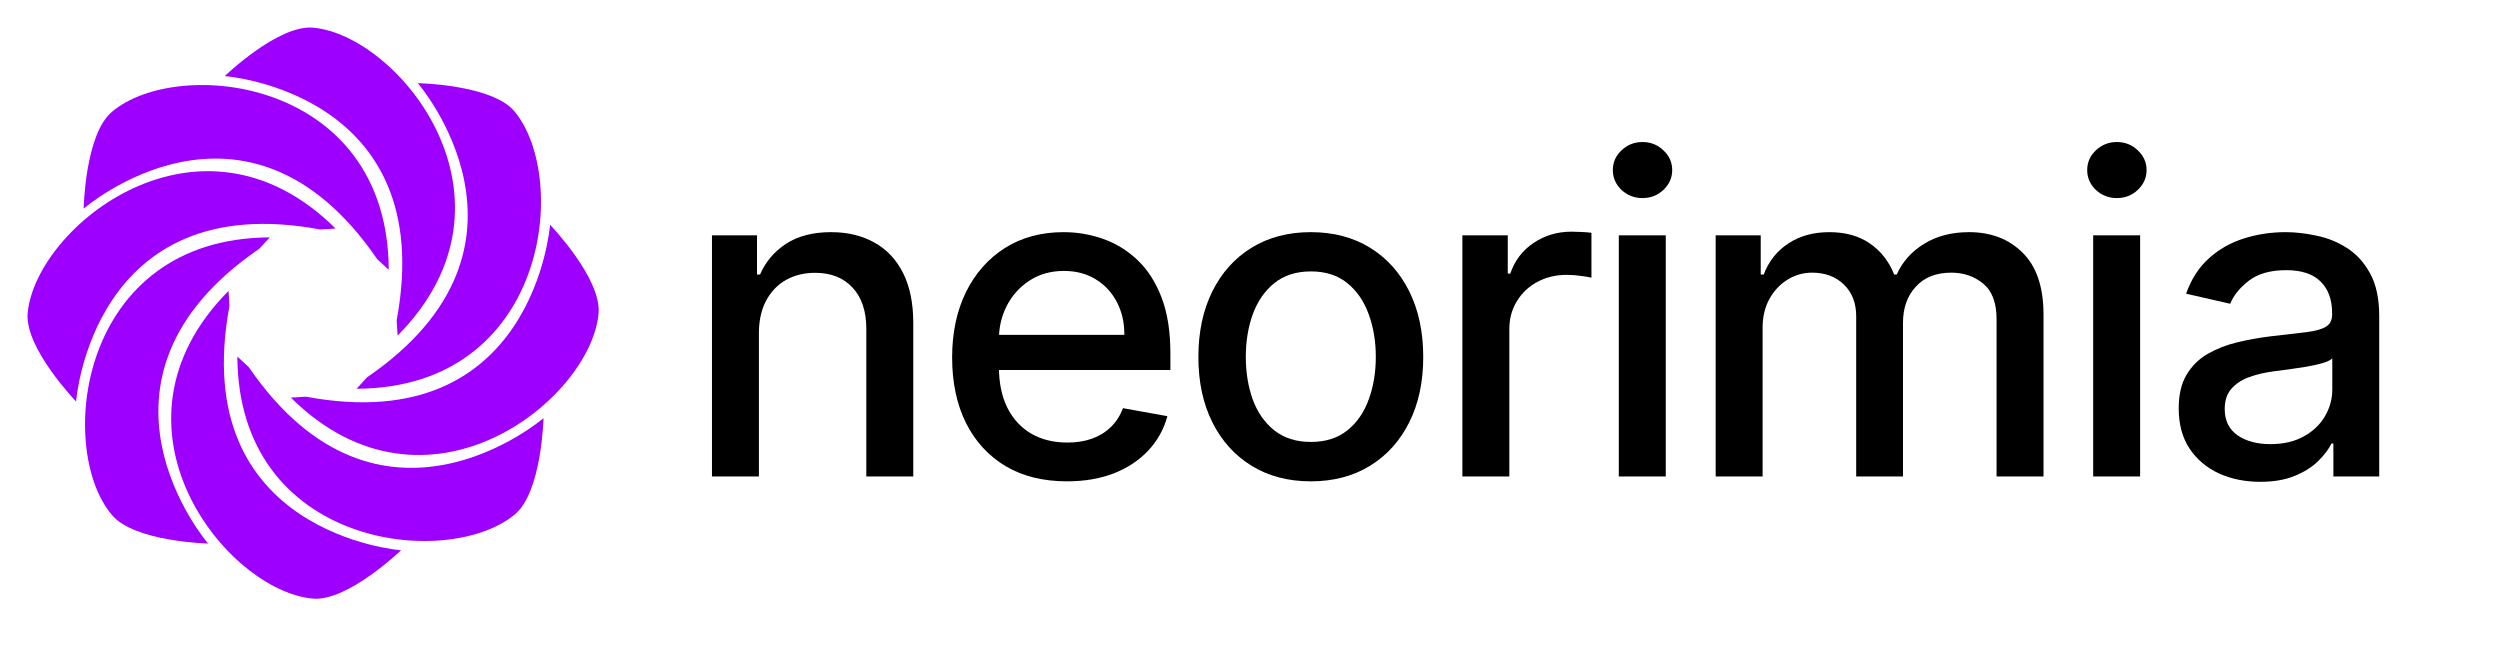 <svg width="142" height="38" viewBox="0 0 142 38" fill="none" xmlns="http://www.w3.org/2000/svg">
<g clip-path="url(#clip0_9233_17557)">
<path d="M22.53 18.195L22.584 19.062C30.22 11.354 22.686 2.014 17.782 1.571C15.797 1.398 12.765 4.322 12.765 4.322C12.765 4.322 24.958 5.225 22.53 18.195Z" fill="#9D00FF"/>
<path d="M21.43 14.727L22.081 15.325C22.034 4.442 10.092 3.168 6.355 6.355C4.83 7.635 4.752 11.851 4.752 11.851C4.752 11.851 13.973 3.832 21.43 14.727Z" fill="#9D00FF"/>
<path d="M18.195 13.035L19.062 12.981C11.354 5.345 2.013 12.885 1.571 17.789C1.397 19.768 4.322 22.806 4.322 22.806C4.322 22.806 5.225 10.613 18.195 13.035Z" fill="#9D00FF"/>
<path d="M14.727 14.129L15.325 13.483C4.441 13.531 3.168 25.491 6.355 29.246C7.605 30.771 11.82 30.873 11.82 30.873C11.82 30.873 3.831 21.592 14.727 14.129Z" fill="#9D00FF"/>
<path d="M13.034 17.376L12.981 16.521C5.344 24.229 12.885 33.569 17.764 34C19.744 34.179 22.782 31.255 22.782 31.255C22.782 31.255 10.613 30.346 13.034 17.376Z" fill="#9D00FF"/>
<path d="M14.128 20.85L13.482 20.252C13.53 31.106 25.442 32.38 29.239 29.222C30.77 27.966 30.872 23.751 30.872 23.751C30.872 23.751 21.591 31.734 14.128 20.85Z" fill="#9D00FF"/>
<path d="M31.243 12.766C31.243 12.766 30.34 24.959 17.376 22.531L16.52 22.584C24.229 30.221 33.569 22.686 33.999 17.801C34.167 15.797 31.243 12.766 31.243 12.766Z" fill="#9D00FF"/>
<path d="M20.85 21.43L20.252 22.082C31.105 22.034 32.379 10.123 29.222 6.325C27.948 4.801 23.732 4.723 23.732 4.723C23.732 4.723 31.733 13.974 20.85 21.43Z" fill="#9D00FF"/>
</g>
<path d="M128.38 27.367C127.512 27.367 126.727 27.207 126.025 26.886C125.324 26.558 124.768 26.086 124.357 25.467C123.953 24.849 123.751 24.091 123.751 23.193C123.751 22.42 123.9 21.784 124.197 21.285C124.494 20.785 124.896 20.39 125.401 20.098C125.906 19.807 126.471 19.587 127.096 19.438C127.72 19.29 128.356 19.177 129.004 19.099C129.825 19.004 130.491 18.927 131.002 18.867C131.513 18.802 131.885 18.698 132.117 18.555C132.349 18.413 132.465 18.181 132.465 17.86V17.797C132.465 17.018 132.245 16.415 131.805 15.987C131.371 15.559 130.722 15.345 129.86 15.345C128.963 15.345 128.255 15.544 127.738 15.942C127.226 16.335 126.873 16.772 126.676 17.253L124.17 16.682C124.467 15.85 124.901 15.178 125.472 14.667C126.049 14.149 126.712 13.775 127.461 13.543C128.21 13.305 128.998 13.186 129.825 13.186C130.372 13.186 130.951 13.252 131.564 13.383C132.182 13.507 132.759 13.739 133.294 14.078C133.835 14.417 134.278 14.902 134.623 15.532C134.968 16.156 135.14 16.968 135.14 17.967V27.064H132.536V25.191H132.429C132.257 25.536 131.998 25.875 131.653 26.208C131.308 26.541 130.865 26.817 130.324 27.037C129.783 27.257 129.135 27.367 128.38 27.367ZM128.96 25.227C129.697 25.227 130.327 25.081 130.85 24.79C131.379 24.498 131.781 24.118 132.054 23.648C132.334 23.172 132.474 22.664 132.474 22.123V20.357C132.378 20.452 132.194 20.541 131.921 20.625C131.653 20.702 131.347 20.77 131.002 20.83C130.657 20.883 130.321 20.934 129.994 20.981C129.667 21.023 129.394 21.059 129.174 21.088C128.656 21.154 128.184 21.264 127.756 21.418C127.333 21.573 126.994 21.796 126.739 22.087C126.489 22.373 126.364 22.753 126.364 23.229C126.364 23.889 126.608 24.388 127.096 24.727C127.583 25.06 128.204 25.227 128.96 25.227Z" fill="black"/>
<path d="M118.892 27.064V13.365H121.559V27.064H118.892ZM120.239 11.251C119.775 11.251 119.377 11.096 119.044 10.787C118.717 10.472 118.553 10.097 118.553 9.663C118.553 9.223 118.717 8.849 119.044 8.54C119.377 8.224 119.775 8.067 120.239 8.067C120.703 8.067 121.098 8.224 121.425 8.54C121.758 8.849 121.925 9.223 121.925 9.663C121.925 10.097 121.758 10.472 121.425 10.787C121.098 11.096 120.703 11.251 120.239 11.251Z" fill="black"/>
<path d="M97.45 27.064V13.365H100.009V15.594H100.179C100.464 14.839 100.931 14.251 101.579 13.828C102.227 13.4 103.003 13.186 103.907 13.186C104.822 13.186 105.589 13.4 106.208 13.828C106.832 14.257 107.293 14.845 107.59 15.594H107.733C108.06 14.863 108.58 14.28 109.294 13.846C110.007 13.406 110.857 13.186 111.844 13.186C113.087 13.186 114.101 13.576 114.886 14.355C115.676 15.133 116.072 16.308 116.072 17.878V27.064H113.405V18.127C113.405 17.2 113.152 16.528 112.647 16.112C112.142 15.695 111.538 15.487 110.837 15.487C109.968 15.487 109.294 15.755 108.812 16.29C108.33 16.819 108.09 17.5 108.09 18.332V27.064H105.432V17.958C105.432 17.215 105.2 16.617 104.736 16.165C104.272 15.713 103.669 15.487 102.926 15.487C102.42 15.487 101.953 15.621 101.525 15.889C101.103 16.15 100.761 16.516 100.5 16.986C100.244 17.455 100.116 17.999 100.116 18.618V27.064H97.45Z" fill="black"/>
<path d="M91.948 27.064V13.365H94.615V27.064H91.948ZM93.295 11.251C92.831 11.251 92.433 11.096 92.1 10.787C91.773 10.472 91.609 10.097 91.609 9.663C91.609 9.223 91.773 8.849 92.1 8.54C92.433 8.224 92.831 8.067 93.295 8.067C93.759 8.067 94.154 8.224 94.481 8.54C94.814 8.849 94.981 9.223 94.981 9.663C94.981 10.097 94.814 10.472 94.481 10.787C94.154 11.096 93.759 11.251 93.295 11.251Z" fill="black"/>
<path d="M83.063 27.064V13.365H85.641V15.541H85.783C86.033 14.804 86.473 14.224 87.103 13.802C87.739 13.374 88.459 13.159 89.261 13.159C89.428 13.159 89.624 13.165 89.85 13.177C90.082 13.189 90.263 13.204 90.394 13.222V15.773C90.287 15.743 90.097 15.71 89.823 15.675C89.55 15.633 89.276 15.612 89.003 15.612C88.373 15.612 87.811 15.746 87.317 16.014C86.83 16.275 86.443 16.641 86.158 17.111C85.872 17.574 85.73 18.104 85.73 18.698V27.064H83.063Z" fill="black"/>
<path d="M74.454 27.34C73.17 27.34 72.049 27.046 71.092 26.457C70.134 25.869 69.391 25.045 68.862 23.987C68.333 22.929 68.068 21.692 68.068 20.277C68.068 18.856 68.333 17.613 68.862 16.549C69.391 15.484 70.134 14.658 71.092 14.069C72.049 13.481 73.17 13.186 74.454 13.186C75.738 13.186 76.859 13.481 77.816 14.069C78.774 14.658 79.517 15.484 80.046 16.549C80.575 17.613 80.84 18.856 80.84 20.277C80.84 21.692 80.575 22.929 80.046 23.987C79.517 25.045 78.774 25.869 77.816 26.457C76.859 27.046 75.738 27.34 74.454 27.34ZM74.463 25.102C75.295 25.102 75.985 24.882 76.532 24.442C77.079 24.002 77.483 23.416 77.745 22.685C78.013 21.953 78.146 21.148 78.146 20.268C78.146 19.394 78.013 18.591 77.745 17.86C77.483 17.122 77.079 16.531 76.532 16.085C75.985 15.639 75.295 15.416 74.463 15.416C73.624 15.416 72.929 15.639 72.376 16.085C71.829 16.531 71.422 17.122 71.154 17.86C70.892 18.591 70.762 19.394 70.762 20.268C70.762 21.148 70.892 21.953 71.154 22.685C71.422 23.416 71.829 24.002 72.376 24.442C72.929 24.882 73.624 25.102 74.463 25.102Z" fill="black"/>
<path d="M60.601 27.34C59.251 27.34 58.089 27.052 57.113 26.475C56.144 25.893 55.395 25.075 54.866 24.023C54.343 22.964 54.081 21.724 54.081 20.303C54.081 18.9 54.343 17.663 54.866 16.593C55.395 15.523 56.132 14.688 57.078 14.087C58.029 13.486 59.141 13.186 60.413 13.186C61.186 13.186 61.935 13.314 62.661 13.57C63.386 13.825 64.037 14.227 64.614 14.774C65.191 15.321 65.646 16.031 65.979 16.905C66.312 17.773 66.478 18.829 66.478 20.072V21.017H55.588V19.019H63.865C63.865 18.317 63.722 17.696 63.437 17.155C63.151 16.608 62.75 16.177 62.233 15.862C61.721 15.547 61.121 15.389 60.431 15.389C59.682 15.389 59.028 15.573 58.469 15.942C57.916 16.305 57.488 16.78 57.185 17.369C56.888 17.952 56.739 18.585 56.739 19.269V20.83C56.739 21.745 56.899 22.524 57.221 23.166C57.547 23.808 58.002 24.299 58.585 24.638C59.168 24.971 59.849 25.137 60.627 25.137C61.133 25.137 61.594 25.066 62.01 24.923C62.426 24.775 62.786 24.555 63.089 24.263C63.392 23.972 63.624 23.612 63.785 23.184L66.309 23.639C66.106 24.382 65.744 25.033 65.221 25.592C64.703 26.145 64.052 26.576 63.267 26.886C62.489 27.189 61.6 27.34 60.601 27.34Z" fill="black"/>
<path d="M43.106 18.93V27.064H40.44V13.365H42.999V15.594H43.169C43.484 14.869 43.977 14.286 44.649 13.846C45.327 13.406 46.18 13.186 47.209 13.186C48.142 13.186 48.96 13.383 49.662 13.775C50.363 14.161 50.907 14.738 51.294 15.505C51.68 16.272 51.874 17.221 51.874 18.35V27.064H49.207V18.671C49.207 17.678 48.948 16.902 48.431 16.343C47.914 15.779 47.203 15.496 46.299 15.496C45.681 15.496 45.131 15.63 44.649 15.898C44.174 16.165 43.796 16.558 43.517 17.075C43.243 17.586 43.106 18.205 43.106 18.93Z" fill="black"/>
<defs>
<clipPath id="clip0_9233_17557">
<rect width="32.429" height="32.429" fill="white" transform="translate(1.571 1.571)"/>
</clipPath>
</defs>
</svg>
